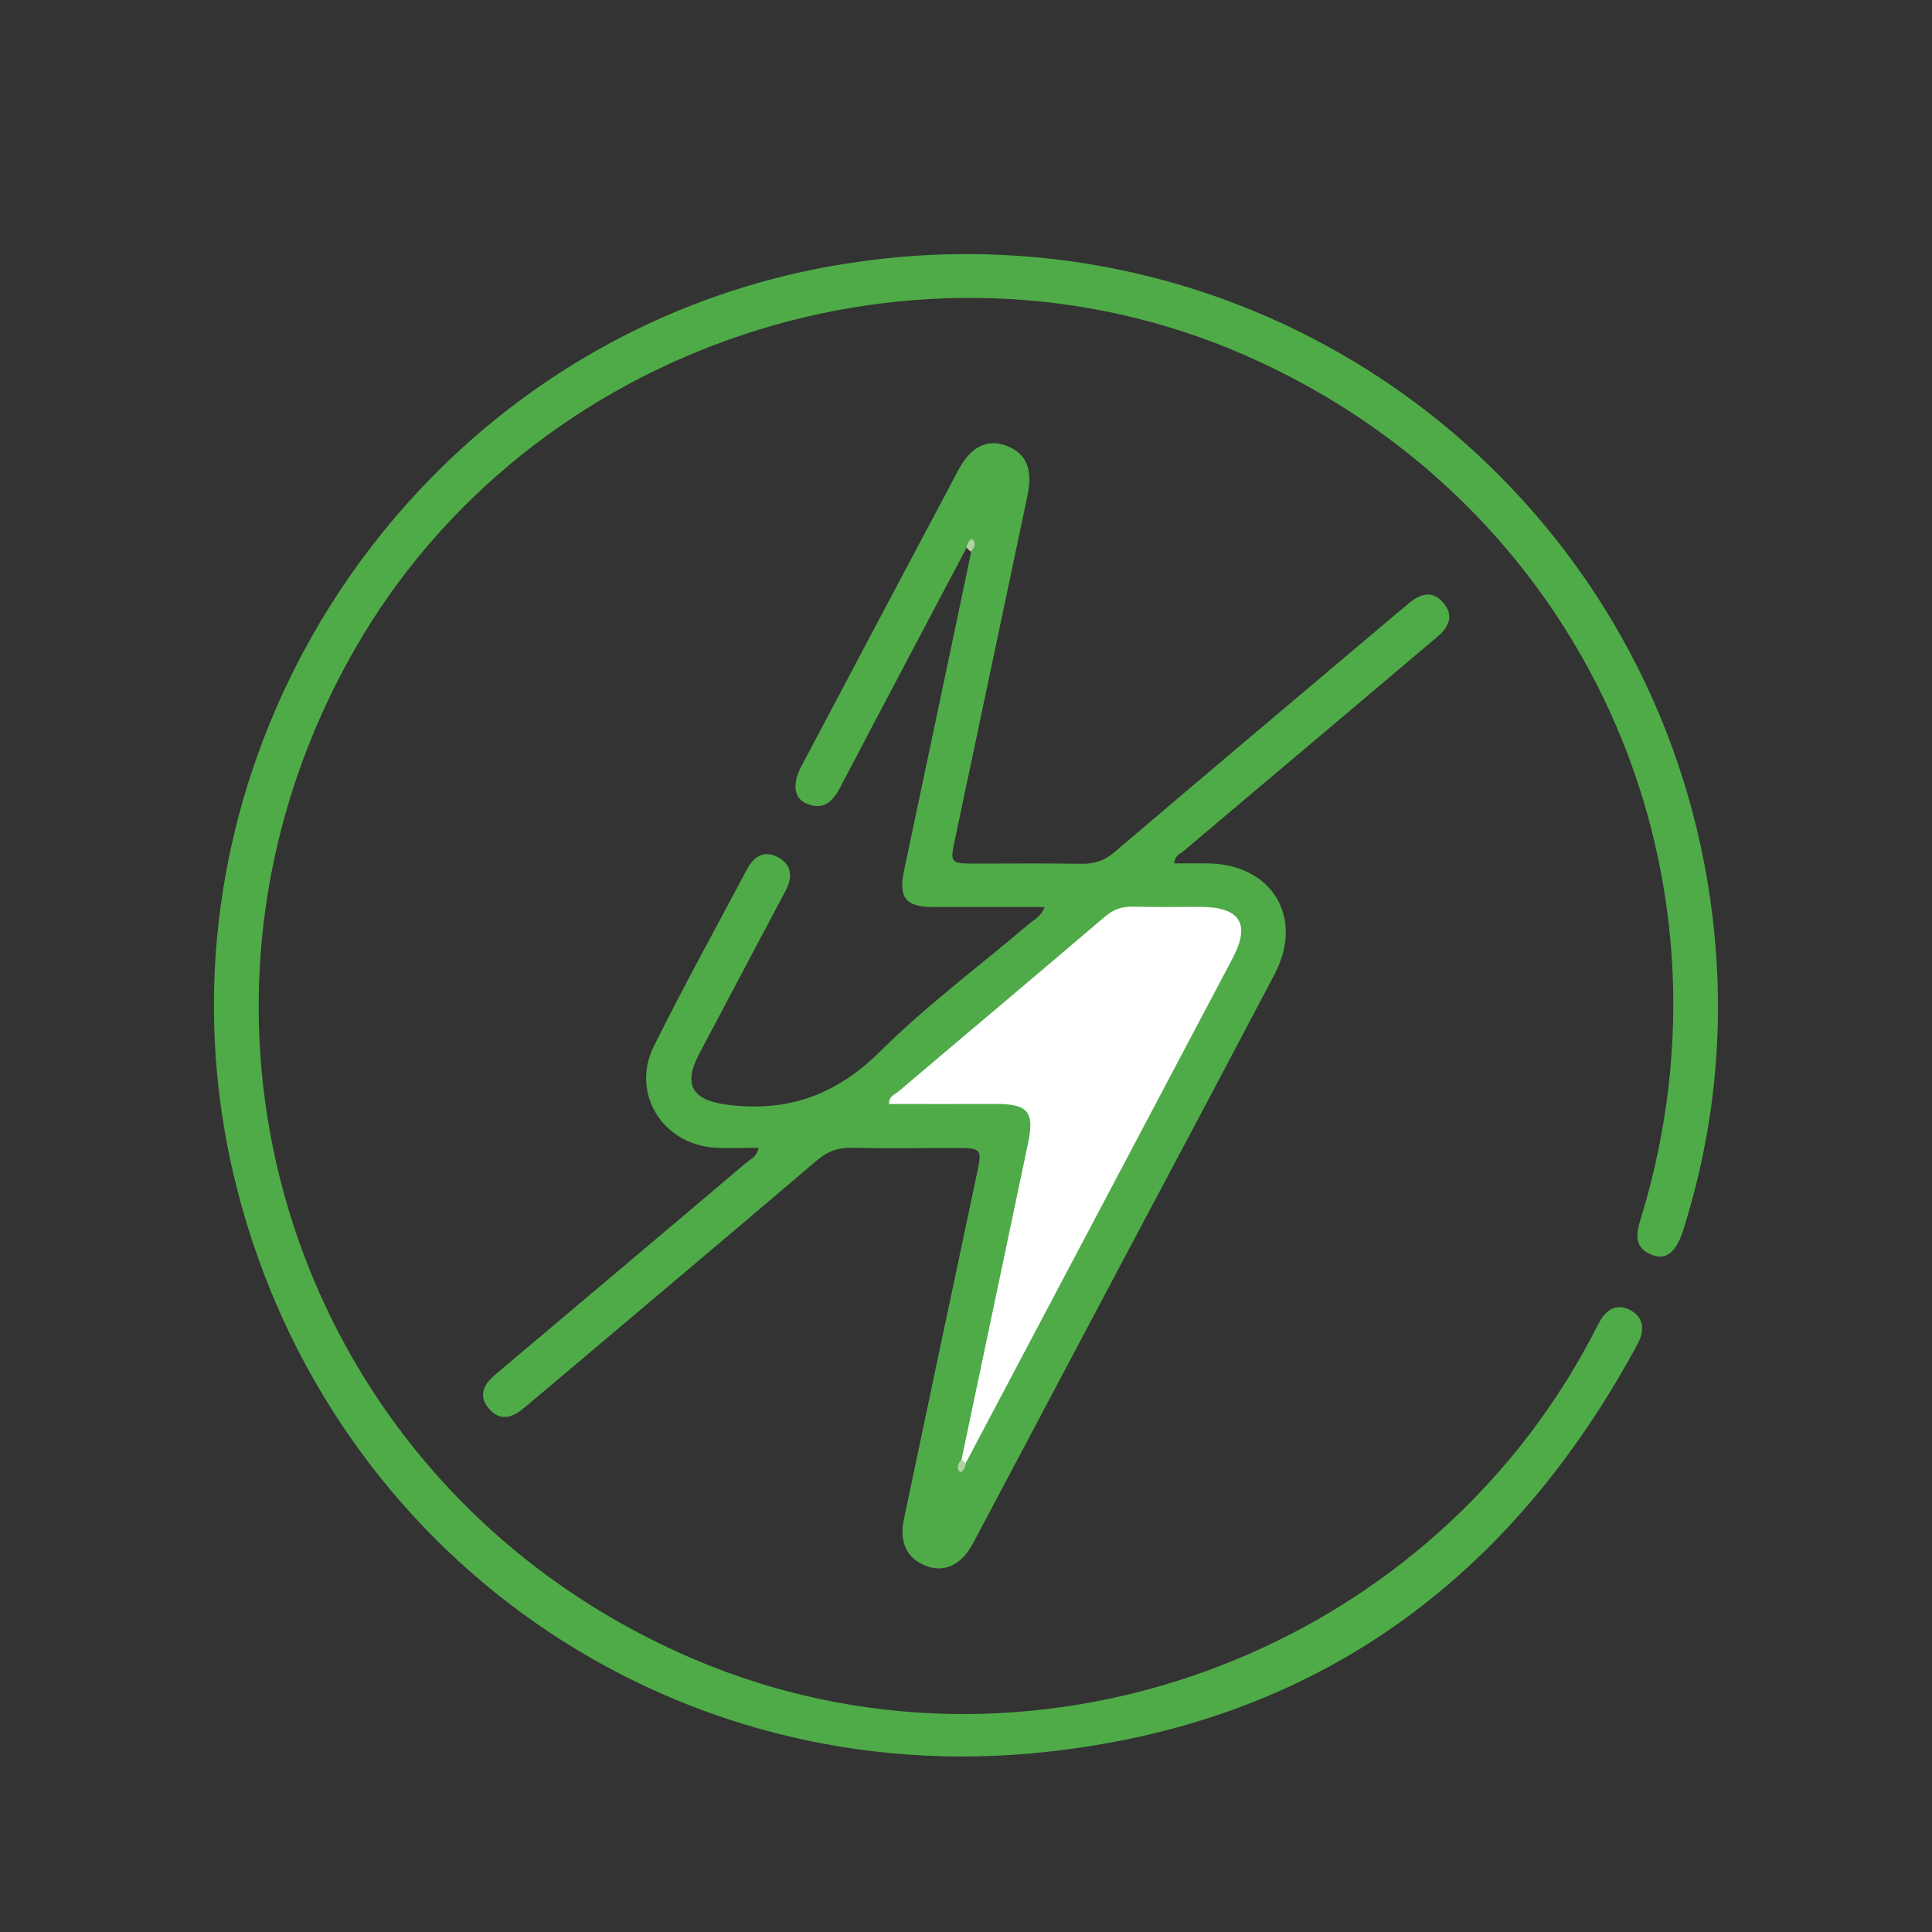 <svg xmlns="http://www.w3.org/2000/svg" xmlns:xlink="http://www.w3.org/1999/xlink" x="0px" y="0px" viewBox="0 0 100 100" style="enable-background:new 0 0 100 100;" xml:space="preserve"><rect x="0" y="0" width="100" height="100" fill="#333333" stroke="none"/><style type="text/css">	.st0{display:none;}	.st1{display:inline;fill:#4FAB48;}	.st2{display:inline;fill:#50AB48;}	.st3{display:inline;fill:#50AC48;}	.st4{display:inline;}	.st5{fill:#4FAB48;}	.st6{fill:#FFFFFF;}	.st7{fill:#FEFFFE;}	.st8{fill:#51AC49;}	.st9{fill:#50AC48;}	.st10{fill:#50AB48;}	.st11{fill:#DAE8D1;}	.st12{fill:#E4EEDE;}	.st13{fill:#E3EEDD;}	.st14{fill:#E3EEDC;}	.st15{fill:#E5EFE0;}	.st16{fill:#F6F9F3;}	.st17{fill:#E1EDDB;}	.st18{fill:#F8FBF7;}	.st19{fill:#FCFDFB;}	.st20{fill:#FDFEFD;}	.st21{fill:#FAFDF9;}	.st22{fill:#D6E6CD;}	.st23{fill:#D7E6CE;}	.st24{fill:#EAF2E6;}	.st25{fill:#C8DEBD;}	.st26{fill:#F7FAF5;}	.st27{fill:#D8E7CF;}	.st28{fill:#C3DCB7;}	.st29{fill:#D3E4CA;}	.st30{fill:#E3EDDC;}	.st31{fill:#C6DDBB;}	.st32{fill:#51AC48;}	.st33{fill:#52AC49;}	.st34{fill:#53AC49;}	.st35{fill:#5DAF4F;}	.st36{fill:#D6E6CE;}	.st37{fill:#B1D2A2;}</style><g id="Layer_1" class="st0">	<path class="st1" d="M60.8,31.51c0.02,3.14-1.03,5.89-3.23,8.12c-3.96,4.02-10.47,3.28-13.67-1.54c-2.24-3.37-2.43-7.02-1.3-10.79  c1.56-5.21,4.33-9.79,7.38-14.22c1.39-2.02,1.4-2.01,2.78,0.03c2.75,4.09,5.39,8.23,6.96,12.95C60.32,27.83,60.77,29.63,60.8,31.51  z"></path>	<path class="st2" d="M50.77,74.18c13.45,0,26.9,0,40.35,0c0.55,0,1.1-0.02,1.64,0.15c0.98,0.3,1.34,0.97,1.27,1.97  c-0.07,0.96-0.65,1.41-1.5,1.57c-0.43,0.08-0.89,0.06-1.34,0.06c-3.38,0-6.76,0.03-10.14-0.02c-0.7-0.01-1.06,0.19-1.31,0.84  c-0.29,0.78-0.8,1.39-1.75,1.35c-0.96-0.04-1.52-0.62-1.73-1.5c-0.12-0.5-0.38-0.56-0.81-0.56c-2.79,0.01-5.59,0.01-8.38,0  c-0.47,0-0.75,0.1-0.9,0.6c-0.25,0.86-0.77,1.46-1.76,1.46c-0.98,0-1.53-0.59-1.78-1.45c-0.15-0.5-0.39-0.63-0.88-0.63  c-2.79,0.02-5.59,0.02-8.38,0c-0.44,0-0.67,0.09-0.79,0.58c-0.22,0.94-0.84,1.5-1.85,1.48c-1-0.02-1.6-0.6-1.8-1.55  c-0.09-0.46-0.33-0.53-0.72-0.52c-2.83,0.01-5.66,0.01-8.48,0c-0.39,0-0.64,0.1-0.78,0.5c-0.32,0.89-0.8,1.63-1.91,1.58  c-1.03-0.05-1.52-0.72-1.76-1.62c-0.11-0.41-0.34-0.45-0.67-0.45c-2.86,0-5.72,0.01-8.59,0c-0.41,0-0.62,0.13-0.74,0.53  c-0.27,0.89-0.78,1.54-1.82,1.53c-0.99-0.01-1.51-0.63-1.75-1.48c-0.23-0.82-0.87-0.67-1.41-0.67c-3.24-0.02-6.48-0.01-9.72-0.01  c-0.38,0-0.76,0-1.14-0.02c-1.3-0.1-1.97-0.72-1.94-1.8c0.03-0.92,1.05-1.88,2.08-1.93c0.52-0.02,1.03,0.02,1.55,0.02  c13.21,0,26.42,0,39.62,0C50.77,74.2,50.77,74.19,50.77,74.18z"></path>	<path class="st1" d="M50.73,85.53c-13.65,0-27.3,0-40.95,0c-1.36,0-2.16-0.58-2.25-1.61c-0.12-1.24,0.57-2.08,1.82-2.11  c1.52-0.05,3.03-0.03,4.55-0.01c0.54,0.01,0.88-0.06,1.03-0.68c0.2-0.88,0.75-1.45,1.74-1.47c0.99-0.02,1.56,0.53,1.79,1.4  c0.15,0.55,0.43,0.68,0.95,0.68c2.72-0.02,5.45-0.02,8.17,0c0.48,0,0.83-0.01,0.95-0.63c0.2-0.95,0.84-1.47,1.86-1.43  c0.97,0.03,1.57,0.53,1.74,1.45c0.11,0.55,0.4,0.62,0.87,0.62c2.76-0.01,5.52-0.02,8.27,0c0.48,0,0.74-0.14,0.91-0.61  c0.3-0.86,0.81-1.54,1.86-1.49c1.02,0.06,1.54,0.7,1.74,1.62c0.09,0.41,0.31,0.48,0.66,0.48c2.86,0,5.72-0.01,8.58,0.01  c0.47,0,0.66-0.21,0.81-0.61c0.3-0.8,0.74-1.5,1.75-1.5c1.03,0,1.58,0.64,1.83,1.53c0.15,0.53,0.45,0.6,0.91,0.59  c2.76-0.01,5.52-0.01,8.27,0c0.48,0,0.74-0.09,0.85-0.63c0.2-0.95,0.82-1.46,1.85-1.45c0.98,0.02,1.58,0.53,1.75,1.43  c0.12,0.62,0.44,0.65,0.93,0.65c2.72-0.01,5.45-0.02,8.17,0c0.53,0,0.8-0.15,0.97-0.67c0.27-0.83,0.78-1.46,1.78-1.44  c1.03,0.02,1.58,0.65,1.79,1.56c0.12,0.54,0.41,0.6,0.87,0.6c1.38-0.02,2.76-0.01,4.14,0c1.65,0.01,2.38,0.61,2.35,1.92  c-0.02,1.23-0.77,1.82-2.34,1.82C78.03,85.53,64.38,85.53,50.73,85.53z"></path>	<path class="st1" d="M50.77,67.32c13.44,0,26.89,0,40.33,0c0.41,0,0.83-0.02,1.24,0.02c1.01,0.09,1.65,0.77,1.68,1.74  c0.03,1.07-0.53,1.79-1.57,1.94c-0.47,0.07-0.96,0.05-1.45,0.05c-26.92,0-53.84,0-80.76-0.01C9.83,71.06,9.41,71.07,9,71  c-1-0.18-1.52-0.88-1.49-1.91c0.03-0.91,0.65-1.62,1.58-1.74c0.37-0.05,0.76-0.03,1.14-0.03C23.75,67.32,37.26,67.32,50.77,67.32z"></path>	<path class="st1" d="M85.44,40.84c0.89,0,1.79-0.02,2.68,0c1.41,0.03,2.24,1.11,1.79,2.45c-0.81,2.37-1.67,4.73-2.58,7.07  c-0.55,1.41-1.88,1.65-2.99,0.63c-0.08-0.07-0.15-0.15-0.22-0.22c-1.42-1.46-1.42-1.46-3.01-0.22c-5.85,4.54-11.7,9.08-17.56,13.62  c-1.57,1.22-2.07,1.21-3.62-0.04c-6.94-5.6-13.89-11.21-20.83-16.81c-0.38-0.3-0.76-0.59-0.98-1.04c-0.34-0.71-0.34-1.4,0.18-2.03  c0.54-0.65,1.22-0.85,2.04-0.55c0.43,0.16,0.78,0.44,1.12,0.72c6.44,5.19,12.89,10.37,19.3,15.59c0.78,0.63,1.25,0.64,2.05,0.01  c5.6-4.41,11.24-8.78,16.9-13.11c0.68-0.52,0.76-0.9,0.26-1.56c-0.35-0.46-0.63-0.99-0.88-1.51c-0.62-1.31,0.05-2.47,1.49-2.57  c1.61-0.12,3.23-0.2,4.85-0.3C85.44,40.92,85.44,40.88,85.44,40.84z"></path>	<path class="st1" d="M17.13,40.95c1.51,0.1,3.03,0.19,4.54,0.29c1.71,0.12,2.36,1.27,1.59,2.79c-0.12,0.24-0.27,0.48-0.41,0.71  c-0.91,1.52-0.91,1.52,0.54,2.64c5.53,4.28,11.06,8.56,16.56,12.87c0.58,0.45,0.94,0.48,1.47-0.03c0.62-0.59,1.31-1.12,2.01-1.62  c1.09-0.79,2.07-0.72,2.76,0.12c0.7,0.85,0.6,1.88-0.39,2.73c-1.25,1.09-2.54,2.12-3.85,3.12c-0.99,0.75-1.62,0.68-2.79-0.23  c-4.2-3.24-8.39-6.5-12.58-9.75c-2.1-1.62-4.21-3.23-6.28-4.88c-0.5-0.4-0.78-0.37-1.15,0.13c-0.33,0.44-0.71,0.85-1.12,1.22  c-1.04,0.92-2.34,0.66-2.85-0.64c-0.92-2.34-1.79-4.69-2.61-7.06c-0.51-1.47,0.33-2.53,1.88-2.54c0.89-0.01,1.79,0,2.68,0  C17.13,40.87,17.13,40.91,17.13,40.95z"></path>	<path class="st3" d="M57.38,51.61c-1.02-0.04-1.43-0.85-1.92-1.54c-0.38-0.53,0.21-0.86,0.4-1.26c0.14-0.3,0.4-0.56,0.67-0.77  c1.6-1.31,3.19-2.62,4.82-3.9c1.07-0.84,2.13-0.76,2.83,0.12c0.7,0.89,0.55,1.93-0.5,2.8c-1.64,1.36-3.32,2.69-4.98,4.02  C58.31,51.39,57.9,51.64,57.38,51.61z"></path></g><g id="Layer_2" class="st0">	<g class="st4">		<path class="st5" d="M52.53,28.3c8.53,0,17.06,0,25.59,0c8.12,0,13.63,5.51,13.63,13.64c0,11.41-0.02,22.81,0.03,34.22   c0,1.11-0.34,1.3-1.34,1.28c-2.7-0.06-5.41,0-8.11-0.04c-0.68-0.01-0.95,0.15-0.91,0.88c0.06,1.14,0.06,2.29,0,3.43   c-0.04,0.75,0.26,0.87,0.92,0.87c2.82-0.03,5.64,0.01,8.45-0.03c0.72-0.01,1.02,0.15,0.97,0.94c-0.08,1.1-0.07,2.21,0,3.32   c0.05,0.78-0.24,0.94-0.96,0.94c-4.68-0.03-9.37-0.02-14.05-0.02c-6.66,0-13.33-0.02-19.99,0.02c-0.87,0-1.22-0.18-1.14-1.11   c0.09-1.06,0.06-2.14,0.01-3.2c-0.04-0.72,0.23-0.9,0.91-0.89c2.78,0.03,5.56-0.02,8.34,0.03c0.82,0.01,1.17-0.14,1.1-1.05   c-0.09-1.1-0.04-2.21-0.01-3.32c0.02-0.55-0.09-0.82-0.74-0.82c-8.23,0.02-16.45,0.02-24.68,0c-0.73,0-0.74,0.46-0.88,0.93   c-1.66,5.58-6.59,9.36-12.26,9.41c-6.37,0.05-11.94-4.62-12.87-10.79c-0.99-6.55,2.83-12.69,9.12-14.5   c0.86-0.25,1.03-0.6,1.03-1.4c-0.03-7.06-0.04-14.11,0.01-21.17c0.01-1.06-0.32-1.25-1.28-1.23c-2.44,0.07-4.87-0.01-7.31,0.04   c-0.81,0.02-1.17-0.19-1.41-1.04c-1.47-5.32-3.04-10.62-4.5-15.95c-0.27-0.98-0.7-1.25-1.64-1.19C7.34,20.6,6.11,20.5,4.9,20.55   c-0.73,0.04-0.91-0.22-0.88-0.91c0.05-1.14,0.04-2.29,0-3.43c-0.02-0.57,0.12-0.8,0.75-0.8c2.74,0.03,5.48,0.05,8.23-0.01   c0.85-0.02,0.88,0.51,1.03,1.04c1.53,5.35,3.07,10.69,4.56,16.05c0.21,0.74,0.46,1.07,1.29,1.02c1.33-0.08,2.67-0.05,4-0.01   c0.59,0.02,0.81-0.17,0.79-0.77c-0.04-1.1,0.06-2.22-0.03-3.32c-0.08-0.94,0.28-1.13,1.15-1.13C34.71,28.32,43.62,28.3,52.53,28.3   z"></path>		<path class="st6" d="M58.06,51.58c-9.03,0-18.05-0.02-27.08,0.02c-0.98,0-1.17-0.29-1.17-1.21c0.04-5.3,0.04-10.6,0-15.91   c-0.01-0.81,0.21-1.04,1.01-1.01c1.94,0.06,3.88,0.05,5.83,0c0.77-0.02,0.95,0.24,0.94,0.97c-0.04,3.62,0.01,7.25-0.04,10.87   c-0.01,0.83,0.16,1.1,1.05,1.09c6.21-0.04,12.41-0.04,18.62,0c0.83,0,0.99-0.26,0.99-1.03c-0.04-3.62,0.01-7.25-0.04-10.87   c-0.01-0.79,0.19-1.03,1-1.03c6.51,0.03,13.02,0,19.54,0.03c4.55,0.02,7.81,3.33,7.84,7.91c0.02,2.98-0.04,5.95,0.03,8.93   c0.02,0.98-0.19,1.28-1.23,1.27C76.27,51.56,67.16,51.58,58.06,51.58z"></path>		<path class="st6" d="M58.21,56.72c9.06,0,18.13,0.01,27.19-0.02c0.94,0,1.21,0.23,1.2,1.19c-0.05,4.46-0.04,8.93-0.01,13.39   c0,0.72-0.15,0.97-0.93,0.97c-14.96-0.02-29.93-0.02-44.89,0c-0.66,0-0.91-0.2-1.09-0.82c-1.36-4.64-4.39-7.65-9.01-9.04   c-0.61-0.18-0.88-0.39-0.84-1.07c0.06-1.22,0.07-2.44,0-3.66c-0.05-0.8,0.25-0.95,0.97-0.94c5.22,0.03,10.43,0.01,15.65,0.01   C50.36,56.72,54.29,56.72,58.21,56.72z"></path>		<path class="st6" d="M19.53,74.77c0.03-4.3,3.53-7.74,7.83-7.68c4.23,0.06,7.69,3.57,7.64,7.78c-0.05,4.29-3.57,7.75-7.85,7.69   C22.9,82.5,19.51,79.03,19.53,74.77z"></path>		<path class="st7" d="M47.94,41.25c-1.45,0-2.89-0.04-4.33,0.02c-0.72,0.03-0.91-0.22-0.89-0.91c0.04-2.02,0.03-4.04,0-6.06   c-0.01-0.56,0.11-0.82,0.74-0.82c2.97,0.03,5.93,0.02,8.9,0c0.55,0,0.72,0.18,0.72,0.73c-0.02,2.09-0.03,4.19,0,6.29   c0.01,0.61-0.22,0.78-0.8,0.76C50.83,41.22,49.38,41.25,47.94,41.25z"></path>		<path class="st6" d="M76.26,80.08c0,2.49,0,2.49-2.45,2.49c-2.69,0-2.69,0-2.69-2.72c0-2.43,0-2.43,2.41-2.43   c0.04,0,0.08,0,0.11,0C76.26,77.42,76.26,77.42,76.26,80.08z"></path>		<path class="st8" d="M71.13,64.45c0,2.63,0,2.63-2.67,2.63c-2.5,0-2.5,0-2.5-2.56c0-2.62,0-2.62,2.66-2.62   C71.13,61.9,71.13,61.9,71.13,64.45z"></path>		<path class="st8" d="M78.86,61.9c2.59,0,2.59,0,2.59,2.59c0,2.59,0,2.59-2.6,2.59c-2.58,0-2.58,0-2.58-2.61   C76.26,61.9,76.26,61.9,78.86,61.9z"></path>		<path class="st9" d="M58.08,67.08c-2.44,0-2.44,0-2.44-2.41c0-2.77,0-2.77,2.74-2.77c2.39,0,2.39,0,2.39,2.45   C60.77,67.08,60.77,67.08,58.08,67.08z"></path>	</g></g><g id="Layer_3" class="st0">	<g class="st4">		<path class="st5" d="M7.28,86.98C21.53,62.31,35.71,37.77,50,13.02C64.28,37.74,78.46,62.3,92.72,86.98   C64.21,86.98,35.84,86.98,7.28,86.98z"></path>		<path class="st6" d="M53.63,68.44c6.81,3.96,13.63,7.92,20.44,11.88c2.12,1.23,4.24,2.47,6.64,3.87c-22.99,0-45.68,0-68.39,0   c0-0.5,0.34-0.83,0.55-1.21c5.28-9.16,10.56-18.31,15.85-27.47c0.74-1.28,0.74-1.28,1.97-0.46c0.05,0.12,0.04,0.23-0.03,0.33   c-1.53,2.08-2.71,4.38-3.97,6.62c-0.57,1.01-0.61,2.18-0.05,3.25c1.39,2.62,1.88,5.5,2.51,8.34c0.21,0.94,0.51,1.55,1.58,1.69   c1.19,0.16,1.89,0.97,2.16,2.14c0.21,0.87,0.29,1.77,0.51,2.64c0.18,0.71,0.57,0.81,1.12,0.35c0.36-0.3,0.55-0.71,0.66-1.15   c0.63-2.44,0.62-4.82-0.73-7.04c-0.54-0.88-0.69-1.74-0.54-2.77c0.22-1.56,0.22-3.15-0.64-4.57c-0.45-0.75-0.07-1.29,0.38-1.81   c1.12-1.27,2.13-2.6,2.62-4.26c0.07-0.1,0.16-0.17,0.26-0.23c0.11,0.01,0.24-0.03,0.33,0.02c3.18,1.89,6.46,3.63,9.55,5.66   c0.03,0.12-0.01,0.21-0.12,0.25c-0.6-0.04-1.08,0.07-1.29,0.76c-0.26,0.85-1.01,1.27-1.72,1.68c-3.61,2.06-5.1,5.28-5.12,9.31   c0,0.97,0.24,1.84,0.93,2.56c0.11,0.12,0.2,0.26,0.26,0.41c0.03,1.17,0.96,1.7,1.69,2.36c0.31,0.28,0.64,0.08,0.89-0.17   c1.2-1.2,2.17-2.56,2.76-4.15c0.31-0.85-1.1-2.61-1.98-2.54c-0.38,0.03-0.57,0.33-0.76,0.6c-0.57,0.79-0.96,1.68-1.49,2.49   c-0.24,0.37-0.39,0.81-0.83,1.03c-0.27-0.04-0.34-0.24-0.38-0.47c0.37-1.62,1.24-3.02,2.07-4.42c0.42-0.71,1.46-0.78,2.32-0.31   c0.52,0.29,1,0.66,1.43,1.06c0.48,0.44,0.88,0.52,1.26-0.1c0.08-0.13,0.2-0.22,0.28-0.35c1.68-2.5,4-4.27,6.56-5.76   C53.32,68.44,53.46,68.34,53.63,68.44z"></path>		<path class="st6" d="M34.04,49.17c-1.27-0.67-1.27-0.67-0.56-1.9c5.29-9.15,10.57-18.31,15.86-27.46   c0.18-0.32,0.38-0.63,0.57-0.94c0.42,0.13,0.48,0.5,0.64,0.77c3.72,6.43,7.42,12.88,11.18,19.3c0.45,0.76,0.39,1.1-0.4,1.51   c-2.83,1.46-5.75,2.41-9.01,2.3c-3.17-0.11-6.23,0.54-9.14,1.89c-2.64,1.23-5.3,2.4-7.94,3.62c-0.35,0.16-0.79,0.25-0.96,0.69   C34.33,49.14,34.28,49.25,34.04,49.17z"></path>		<path class="st6" d="M58.77,63.3c0.48,0.06,0.86-0.16,1.22-0.45c2.92-2.33,5.29-5.06,6.53-8.65c0.31-0.89,0.83-1.66,1.41-2.4   c0.54-0.68,0.83-0.7,1.3,0.13c3.68,6.46,7.41,12.89,11.13,19.33c1.34,2.32,2.68,4.64,4.02,6.96c-0.34,0.27-0.55,0.04-0.76-0.08   c-8.36-4.88-16.71-9.76-25.07-14.65C58.52,63.3,58.53,63.17,58.77,63.3z"></path>		<path class="st5" d="M36.51,58.85c-0.45,1.89-1.64,3.33-2.91,4.71c-0.29,0.32-0.52,0.55-0.2,1.03c1.07,1.6,1.09,3.38,0.74,5.18   c-0.14,0.7-0.09,1.28,0.34,1.9c1.7,2.48,1.63,5.2,0.93,7.97c-0.12,0.48-0.4,0.88-0.82,1.17c-0.84,0.59-1.29,0.4-1.47-0.6   c-0.14-0.81-0.28-1.62-0.44-2.43c-0.3-1.52-0.95-2.2-2.47-2.28c-0.83-0.04-1.02-0.36-1.19-1.09c-0.73-3.16-1.22-6.38-2.77-9.31   c-0.61-1.15-0.34-2.42,0.3-3.55c1.13-1.98,2.29-3.94,3.42-5.92c0.17-0.29,0.32-0.51,0.68-0.35c0.42,0.12,0.76,0.42,1.18,0.55   c0.19,0.06,0.33,0.49,0.58,0.08c0.52-0.06,1.02-0.09,0.97,0.67c0.24,0.46,0.69,0.63,1.13,0.81c0.33,0.32,0.8,0.36,1.16,0.6   C36.01,58.24,36.35,58.46,36.51,58.85z"></path>		<path class="st10" d="M39,79.02c-0.75-0.49-1.08-1.24-1.11-2.08c-0.16-4.43,1.3-8.05,5.36-10.29c0.77-0.43,1.43-0.91,1.65-1.85   c0.25-1.06,0.93-0.56,1.51-0.34c0.34,0.09,0.61,0.35,0.96,0.42c0.29,0.15,0.58,0.31,0.87,0.46c0.25,0.24,0.52,0.46,0.86,0.58   c0.23,0.19,0.49,0.33,0.7,0.54l-0.02-0.02c0.38,0.08,0.67,0.34,0.99,0.52c0.3,0.12,0.55,0.34,0.88,0.38   c0.27,0.22,0.68,0.27,0.82,0.66c0.39,0.12,0.74,0.29,0.88,0.72c-0.17,0.13-0.33,0.3-0.52,0.4c-2.41,1.28-4.35,3.09-5.96,5.29   c-0.96,1.31-1.02,1.26-2.26,0.3c-0.38-0.3-0.77-0.6-1.18-0.84c-0.95-0.55-1.65-0.4-2.14,0.56c-0.66,1.28-1.22,2.61-1.83,3.92   C39.16,78.48,39.6,79.1,39,79.02z"></path>		<path class="st11" d="M58.77,63.3c-0.07,0.06-0.14,0.12-0.21,0.18c-0.4-0.17-0.83-0.3-1.12-0.84   C58.01,62.76,58.38,63.05,58.77,63.3z"></path>		<path class="st12" d="M34.96,49.42c0.4,0.16,0.8,0.3,1.1,0.78c-0.53,0.01-0.83-0.27-1.14-0.52   C34.81,49.57,34.82,49.48,34.96,49.42z"></path>		<path class="st13" d="M37.65,51.01c0.41,0.13,0.8,0.29,1.11,0.76c-0.53,0.01-0.84-0.25-1.14-0.53c-0.07-0.06-0.09-0.11-0.06-0.16   C37.59,51.03,37.62,51.01,37.65,51.01z"></path>		<path class="st14" d="M40.34,52.58c0.43,0.1,0.76,0.35,1.23,0.76c-0.65,0.01-0.95-0.25-1.25-0.53c-0.07-0.06-0.09-0.11-0.06-0.16   C40.29,52.6,40.31,52.58,40.34,52.58z"></path>		<path class="st15" d="M32.42,55.92c0.18,0.12,0.36,0.25,0.77,0.54c-0.81,0.06-1.1-0.22-1.39-0.51c-0.07-0.05-0.09-0.1-0.07-0.15   c0.02-0.05,0.05-0.07,0.07-0.07C32.01,55.8,32.21,55.86,32.42,55.92z"></path>		<path class="st15" d="M35.62,58.15c-0.45-0.08-0.83-0.28-1.13-0.63c-0.07-0.05-0.09-0.1-0.07-0.15c0.02-0.05,0.05-0.07,0.07-0.07   c0.2,0.06,0.41,0.12,0.61,0.19c0.22,0.08,0.45,0.16,0.58,0.39C35.71,57.98,35.69,58.07,35.62,58.15z"></path>		<path class="st16" d="M56.13,61.98c-0.67-0.24-1.03-0.42-1.43-0.86C55.3,61.2,55.64,61.42,56.13,61.98z"></path>		<path class="st14" d="M43.04,54.15c0.42,0.12,0.77,0.34,1.22,0.76c-0.64,0.01-0.95-0.25-1.24-0.53c-0.07-0.06-0.09-0.11-0.06-0.16   C42.98,54.17,43.01,54.15,43.04,54.15z"></path>		<path class="st17" d="M45.72,55.74c0.45,0.07,0.76,0.35,1.27,0.76c-0.68-0.02-0.99-0.24-1.27-0.57c-0.07-0.04-0.09-0.09-0.07-0.13   C45.68,55.76,45.7,55.74,45.72,55.74z"></path>		<path class="st18" d="M52.27,59.55c0.36,0.16,0.75,0.28,1.06,0.78c-0.5-0.13-0.83-0.29-1.09-0.59c-0.08-0.06-0.1-0.1-0.06-0.14   C52.2,59.56,52.23,59.55,52.27,59.55z"></path>		<path class="st19" d="M34.49,57.3c-0.02,0.07-0.02,0.14,0,0.22c-0.4-0.27-1.08-0.2-1.1-0.93C33.76,56.83,34.13,57.07,34.49,57.3z"></path>		<path class="st5" d="M35.64,57.98c-0.18-0.16-0.35-0.32-0.53-0.49c0.46-0.02,1-0.17,0.97,0.6C35.86,58.33,35.77,58.06,35.64,57.98   z"></path>		<path class="st20" d="M47.35,64.88c-0.44,0.15-0.7-0.13-0.96-0.42c0-0.06,0.01-0.12,0.01-0.18   C46.81,64.34,47.11,64.56,47.35,64.88z"></path>		<path class="st21" d="M45.72,55.74c-0.02,0.07-0.02,0.13,0,0.19c-0.43-0.14-0.83-0.32-1.02-0.85   C45.04,55.31,45.38,55.52,45.72,55.74z"></path>		<path class="st22" d="M50.69,67.07c-0.34-0.16-0.73-0.25-0.93-0.62c0.52-0.2,0.84,0.12,1.17,0.43   C50.92,67.02,50.8,67.03,50.69,67.07z"></path>		<path class="st19" d="M31.8,55.73c-0.02,0.07-0.02,0.14,0,0.22c-0.42-0.14-0.82-0.33-1.13-0.66c0.01-0.08,0.01-0.16,0.02-0.24   C31.06,55.28,31.43,55.51,31.8,55.73z"></path>		<path class="st23" d="M53.35,68.72c-0.25-0.3-0.73-0.31-0.88-0.72c0.51-0.18,0.84,0.12,1.16,0.44   C53.53,68.54,53.44,68.63,53.35,68.72z"></path>		<path class="st21" d="M49.57,57.97c0.36,0.16,0.75,0.28,1.06,0.77c-0.51-0.11-0.83-0.28-1.1-0.58c-0.08-0.06-0.1-0.1-0.06-0.14   C49.5,57.99,49.54,57.97,49.57,57.97z"></path>		<path class="st24" d="M49.08,66.12c-0.3-0.25-0.87-0.2-0.85-0.79c0.34,0.07,0.63,0.21,0.87,0.46   C49.19,65.91,49.18,66.02,49.08,66.12z"></path>		<path class="st25" d="M49.57,57.97c0.02,0.07,0.01,0.13-0.03,0.19c-0.34-0.03-0.63-0.15-0.85-0.5   C49.12,57.45,49.34,57.74,49.57,57.97z"></path>		<path class="st20" d="M35.64,57.98c0.15,0.04,0.29,0.08,0.44,0.12c0.15,0.17,0.3,0.34,0.44,0.51c0,0.08-0.01,0.17-0.01,0.25   c-0.3-0.23-0.59-0.47-0.89-0.7C35.65,58.09,35.65,58.04,35.64,57.98z"></path>		<path class="st26" d="M50.69,67.07c0.08-0.07,0.16-0.13,0.24-0.2c0.29,0.08,0.52,0.24,0.7,0.48   C51.21,67.65,51.01,67.16,50.69,67.07z"></path>		<path class="st21" d="M48.16,57.31c-0.34-0.08-0.67-0.16-1.01-0.7C47.7,56.8,48,56.94,48.16,57.31z"></path>		<path class="st13" d="M40.34,52.58c-0.01,0.08-0.01,0.16-0.02,0.23c-0.25-0.12-0.5-0.23-0.84-0.39   C39.93,52.08,40.12,52.4,40.34,52.58z"></path>		<path class="st13" d="M37.65,51.01c-0.01,0.08-0.01,0.16-0.02,0.23c-0.25-0.12-0.5-0.23-0.84-0.39   C37.24,50.51,37.43,50.83,37.65,51.01z"></path>		<path class="st27" d="M49.08,66.12c0.01-0.11,0.01-0.22,0.02-0.32c0.37,0.08,0.68,0.21,0.69,0.66   C49.52,66.41,49.27,66.33,49.08,66.12z"></path>		<path class="st28" d="M54.42,60.88c-0.32,0.2-0.62,0-0.61-0.19c0.01-0.42,0.29-0.13,0.44-0.07   C54.33,60.66,54.37,60.79,54.42,60.88z"></path>		<path class="st29" d="M34.96,49.42c-0.01,0.09-0.03,0.17-0.04,0.26c-0.34-0.09-0.65-0.23-0.88-0.51c0.08-0.08,0.16-0.16,0.24-0.24   C34.51,49.09,34.73,49.26,34.96,49.42z"></path>		<path class="st30" d="M43.04,54.15c-0.01,0.08-0.01,0.15-0.02,0.23c-0.25-0.12-0.5-0.23-0.83-0.39   C42.63,53.65,42.82,53.98,43.04,54.15z"></path>		<path class="st31" d="M52.27,59.55c0.02,0.07,0.01,0.13-0.04,0.18c-0.34,0.01-0.55-0.19-0.83-0.39   C51.88,59,52.04,59.37,52.27,59.55z"></path>		<path class="st9" d="M39.61,78.77c0.7-1.22,1.4-2.44,2.1-3.66c0.47-0.82,1.02-0.96,1.81-0.35c1.86,1.42,1.97,1.84,0.87,3.91   c-0.6,1.13-1.46,2.07-2.29,3.02c-0.45,0.52-0.93,0.72-1.46,0.04c-0.32-0.41-0.7-0.78-1.1-1.11c-0.49-0.4-0.56-0.83-0.24-1.35   C39.31,79.04,39.46,78.91,39.61,78.77z"></path>		<path class="st9" d="M37.35,73.48c-0.67-1.07-1.25-2.02-1.84-2.96c-0.19-0.31-0.22-0.62-0.12-0.96c0.44-1.56,0.19-3.12-0.12-4.66   c-0.16-0.83-0.04-1.51,0.53-2.17c0.69-0.79,1.29-1.65,1.9-2.49c0.26-0.35,0.48-0.5,0.91-0.23c0.46,0.29,0.24,0.58,0.03,0.81   c-1.74,1.92-1.03,4.21-0.98,6.4c0,0.18,0.05,0.42,0.17,0.52c1.24,1.1,0.59,2.3,0.22,3.48C37.81,71.92,37.61,72.63,37.35,73.48z"></path>		<path class="st32" d="M32.56,80.68c0.01,0.57-0.15,1.03-0.61,1.39c-0.84,0.67-1.32,0.49-1.49-0.57c-0.23-1.51-0.44-3.02-0.71-4.53   c-0.11-0.6,0.11-0.69,0.63-0.67c0.82,0.03,1.37,0.42,1.56,1.19C32.19,78.55,32.36,79.62,32.56,80.68z"></path>		<path class="st33" d="M38.77,65.1c0.05-1.3,0.54-2.44,1.3-3.49c0.21-0.29,0.38-0.54,0.79-0.31c0.38,0.21,0.34,0.47,0.22,0.83   c-0.37,1.11-0.7,2.24,0.44,3.16c0.27,0.22,0.06,0.39-0.07,0.55c-0.32,0.36-0.65,0.72-0.98,1.07c-0.79,0.86-1.01,0.82-1.44-0.28   C38.83,66.15,38.72,65.64,38.77,65.1z"></path>		<path class="st32" d="M45.62,81.32c-1.34-0.02-1.63-0.5-0.99-1.65c0.49-0.88,0.98-1.76,1.48-2.64c0.12-0.21,0.18-0.51,0.57-0.28   c0.68,0.41,1.15,1.84,0.87,2.85C47.27,80.64,46.5,81.33,45.62,81.32z"></path>		<path class="st34" d="M49.15,72.67c0.81,0.88,1.08,1.78,0.66,2.81c-0.49,1.2-1.46,1.32-2.31,0.34c-0.24-0.28-0.27-0.49-0.07-0.78   C48,74.27,48.56,73.5,49.15,72.67z"></path>		<path class="st35" d="M42.04,63.16c0.07-0.38,0.06-0.92,0.5-0.85c0.42,0.07,0.94,0.4,0.92,0.96c-0.02,0.49-0.42,1.12-0.78,1.1   C42.11,64.33,42.17,63.6,42.04,63.16z"></path>		<path class="st36" d="M39.61,78.77c-0.1,0.16-0.21,0.33-0.31,0.49c-0.1-0.08-0.2-0.16-0.3-0.24c0.15-0.22,0.3-0.45,0.45-0.67   C39.5,78.49,39.55,78.63,39.61,78.77z"></path>	</g></g><g id="Layer_4">	<path class="st5" d="M49.99,13.15c19.73-0.01,36.31,14.69,38.65,34.3c0.66,5.51,0.16,10.93-1.52,16.23  c-0.36,1.14-0.89,1.57-1.63,1.27c-0.95-0.39-0.8-1.13-0.55-1.92c5.55-18.15-3.11-37.02-20.49-44.64  c-16.75-7.35-37.06-0.62-46.12,15.27C7.3,53.02,15.42,77.14,35.92,85.88c17.24,7.35,37.74-0.04,46.51-16.77  c0.18-0.34,0.33-0.7,0.56-0.99c0.36-0.46,0.85-0.6,1.39-0.31c0.53,0.28,0.72,0.75,0.56,1.32c-0.07,0.26-0.22,0.51-0.35,0.75  c-6.79,12.4-17.16,19.62-31.27,20.88C33.82,92.49,16.5,79.73,12.07,60.72C7.07,39.2,21.42,17.53,43.16,13.75  C45.42,13.36,47.7,13.15,49.99,13.15z"></path>	<path class="st5" d="M50.03,28.35c-2.18,4.13-4.37,8.26-6.54,12.4c-0.38,0.73-0.86,1.21-1.73,0.85c-0.68-0.28-0.77-1.02-0.27-1.96  c2.7-5.11,5.41-10.22,8.12-15.32c0.64-1.21,1.51-1.63,2.5-1.24c1.01,0.39,1.36,1.2,1.07,2.58c-1.24,5.9-2.49,11.79-3.73,17.69  c-0.29,1.35-0.3,1.35,1.13,1.35c1.8,0,3.61-0.02,5.41,0.01c0.66,0.01,1.18-0.16,1.69-0.6c4.91-4.18,9.84-8.33,14.77-12.49  c0.16-0.13,0.32-0.27,0.48-0.4c0.61-0.52,1.26-0.67,1.81,0.02c0.52,0.65,0.24,1.23-0.33,1.71c-1.93,1.63-3.87,3.27-5.8,4.9  c-2.44,2.06-4.88,4.11-7.31,6.17c-0.19,0.16-0.5,0.25-0.52,0.67c0.59,0,1.16-0.01,1.74,0c3.32,0.04,5,2.8,3.45,5.74  c-2.69,5.12-5.41,10.22-8.12,15.33c-2.5,4.71-4.99,9.42-7.49,14.13c-0.62,1.16-1.56,1.56-2.55,1.11c-0.9-0.4-1.26-1.21-1.03-2.34  c1.25-5.93,2.5-11.86,3.76-17.79c0.31-1.45,0.32-1.45-1.21-1.45c-1.73,0-3.47,0.03-5.2-0.01c-0.74-0.02-1.3,0.18-1.87,0.67  c-4.91,4.18-9.84,8.33-14.77,12.49c-0.13,0.11-0.27,0.22-0.4,0.33c-0.61,0.52-1.26,0.66-1.81-0.02c-0.53-0.65-0.24-1.22,0.33-1.71  c1.96-1.65,3.92-3.31,5.88-4.96c2.38-2.01,4.77-4.02,7.15-6.04c0.22-0.19,0.55-0.3,0.62-0.76c-0.78,0-1.53,0.04-2.27-0.01  c-2.7-0.17-4.35-2.82-3.15-5.24c1.54-3.1,3.21-6.13,4.84-9.19c0.36-0.68,0.93-0.99,1.64-0.57c0.7,0.41,0.69,1.04,0.34,1.71  c-1.49,2.81-2.99,5.63-4.47,8.44c-0.88,1.66-0.31,2.42,1.53,2.64c3.15,0.38,5.62-0.56,7.88-2.81c2.38-2.36,5.1-4.38,7.66-6.56  c0.28-0.23,0.64-0.4,0.81-0.87c-1.94,0-3.83,0-5.72,0c-1.48,0-1.86-0.47-1.55-1.92c1.16-5.49,2.32-10.98,3.47-16.47  C50.3,28.36,50.35,28.16,50.03,28.35z"></path>	<path class="st37" d="M50.03,28.35c0.01-0.21,0.21-0.49,0.28-0.44c0.26,0.2,0.11,0.44-0.06,0.65  C50.17,28.49,50.1,28.42,50.03,28.35z"></path>	<path class="st6" d="M49.77,75.54c1.15-5.45,2.29-10.9,3.44-16.36c0.35-1.64,0-2.05-1.72-2.04c-1.82,0.01-3.65,0-5.48,0  c0-0.41,0.31-0.49,0.5-0.65c3.57-3.03,7.15-6.03,10.7-9.06c0.43-0.36,0.86-0.51,1.41-0.5c1.18,0.03,2.36,0.01,3.53,0.01  c2.04,0.01,2.59,0.88,1.65,2.66c-4.61,8.72-9.21,17.43-13.82,26.14C49.8,75.81,49.71,75.76,49.77,75.54z"></path>	<path class="st37" d="M49.77,75.54c0.07,0.07,0.15,0.14,0.22,0.21c-0.01,0.21-0.21,0.49-0.29,0.44C49.45,76,49.6,75.75,49.77,75.54  z"></path></g></svg>